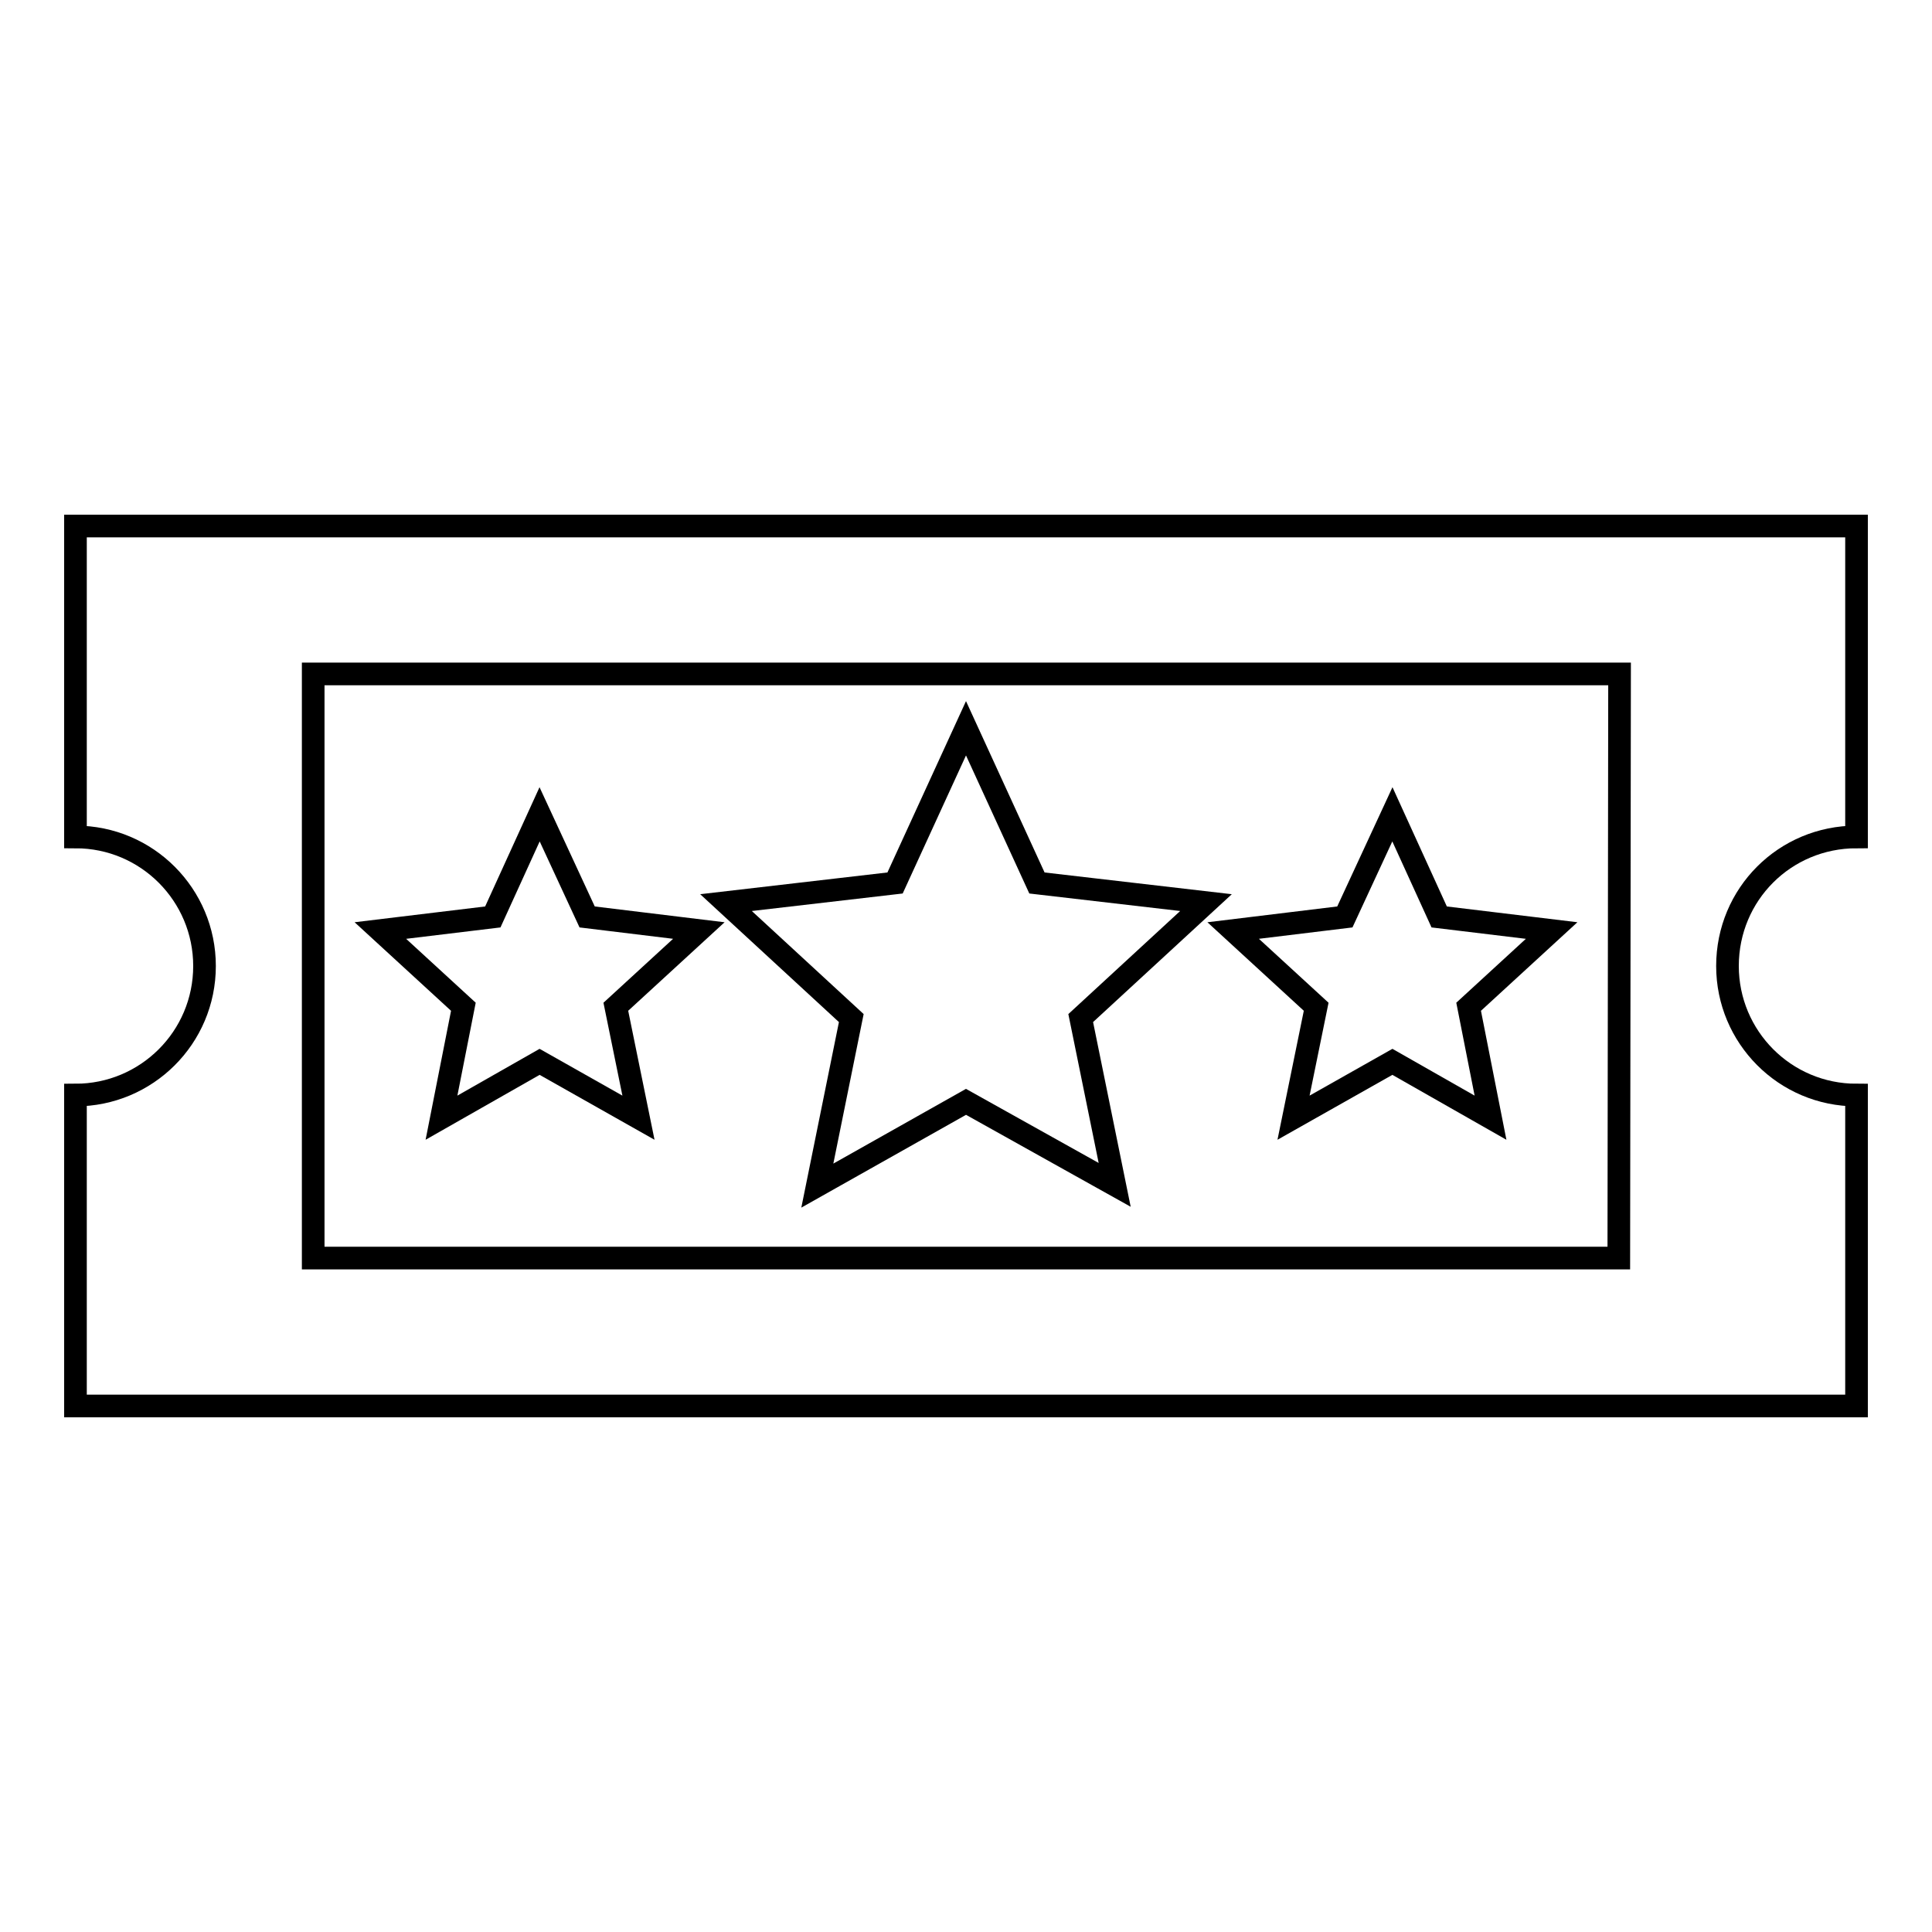 <?xml version="1.0" encoding="utf-8"?>
<!-- Svg Vector Icons : http://www.onlinewebfonts.com/icon -->
<!DOCTYPE svg PUBLIC "-//W3C//DTD SVG 1.1//EN" "http://www.w3.org/Graphics/SVG/1.1/DTD/svg11.dtd">
<svg version="1.1" xmlns="http://www.w3.org/2000/svg" xmlns:xlink="http://www.w3.org/1999/xlink" x="0px" y="0px" viewBox="0 0 256 256" enable-background="new 0 0 256 256" xml:space="preserve">
<g><g><g><g><path stroke-width="3" fill-opacity="0" stroke="#000000"  d="M108.3 157.1L128 146 147.7 157 143.2 134.9 159.8 119.6 137.4 117 128 96.5 118.6 117 96.2 119.6 112.8 134.9 z"/><path stroke-width="3" fill-opacity="0" stroke="#000000"  d="M171.4 148.1L184.5 140.7 197.5 148.1 194.6 133.4 205.6 123.3 190.7 121.5 184.5 107.9 178.2 121.5 163.4 123.3 174.4 133.4 z"/><path stroke-width="3" fill-opacity="0" stroke="#000000"  d="M58.5 148.1L71.5 140.7 84.6 148.1 81.6 133.4 92.6 123.3 77.8 121.5 71.5 107.9 65.3 121.5 50.4 123.3 61.4 133.4 z"/><path stroke-width="3" fill-opacity="0" stroke="#000000"  d="M246,110.9V69.7H10v41.2c9.5,0,17.1,7.7,17.1,17.1c0,9.5-7.7,17.1-17.1,17.1v41.2h236v-41.2c-9.5,0-17.1-7.7-17.1-17.1C228.9,118.5,236.5,110.9,246,110.9z M214.5,166.7H41.5V89.3h173.1L214.5,166.7L214.5,166.7z"/></g></g><g></g><g></g><g></g><g></g><g></g><g></g><g></g><g></g><g></g><g></g><g></g><g></g><g></g><g></g><g></g></g></g>
</svg>